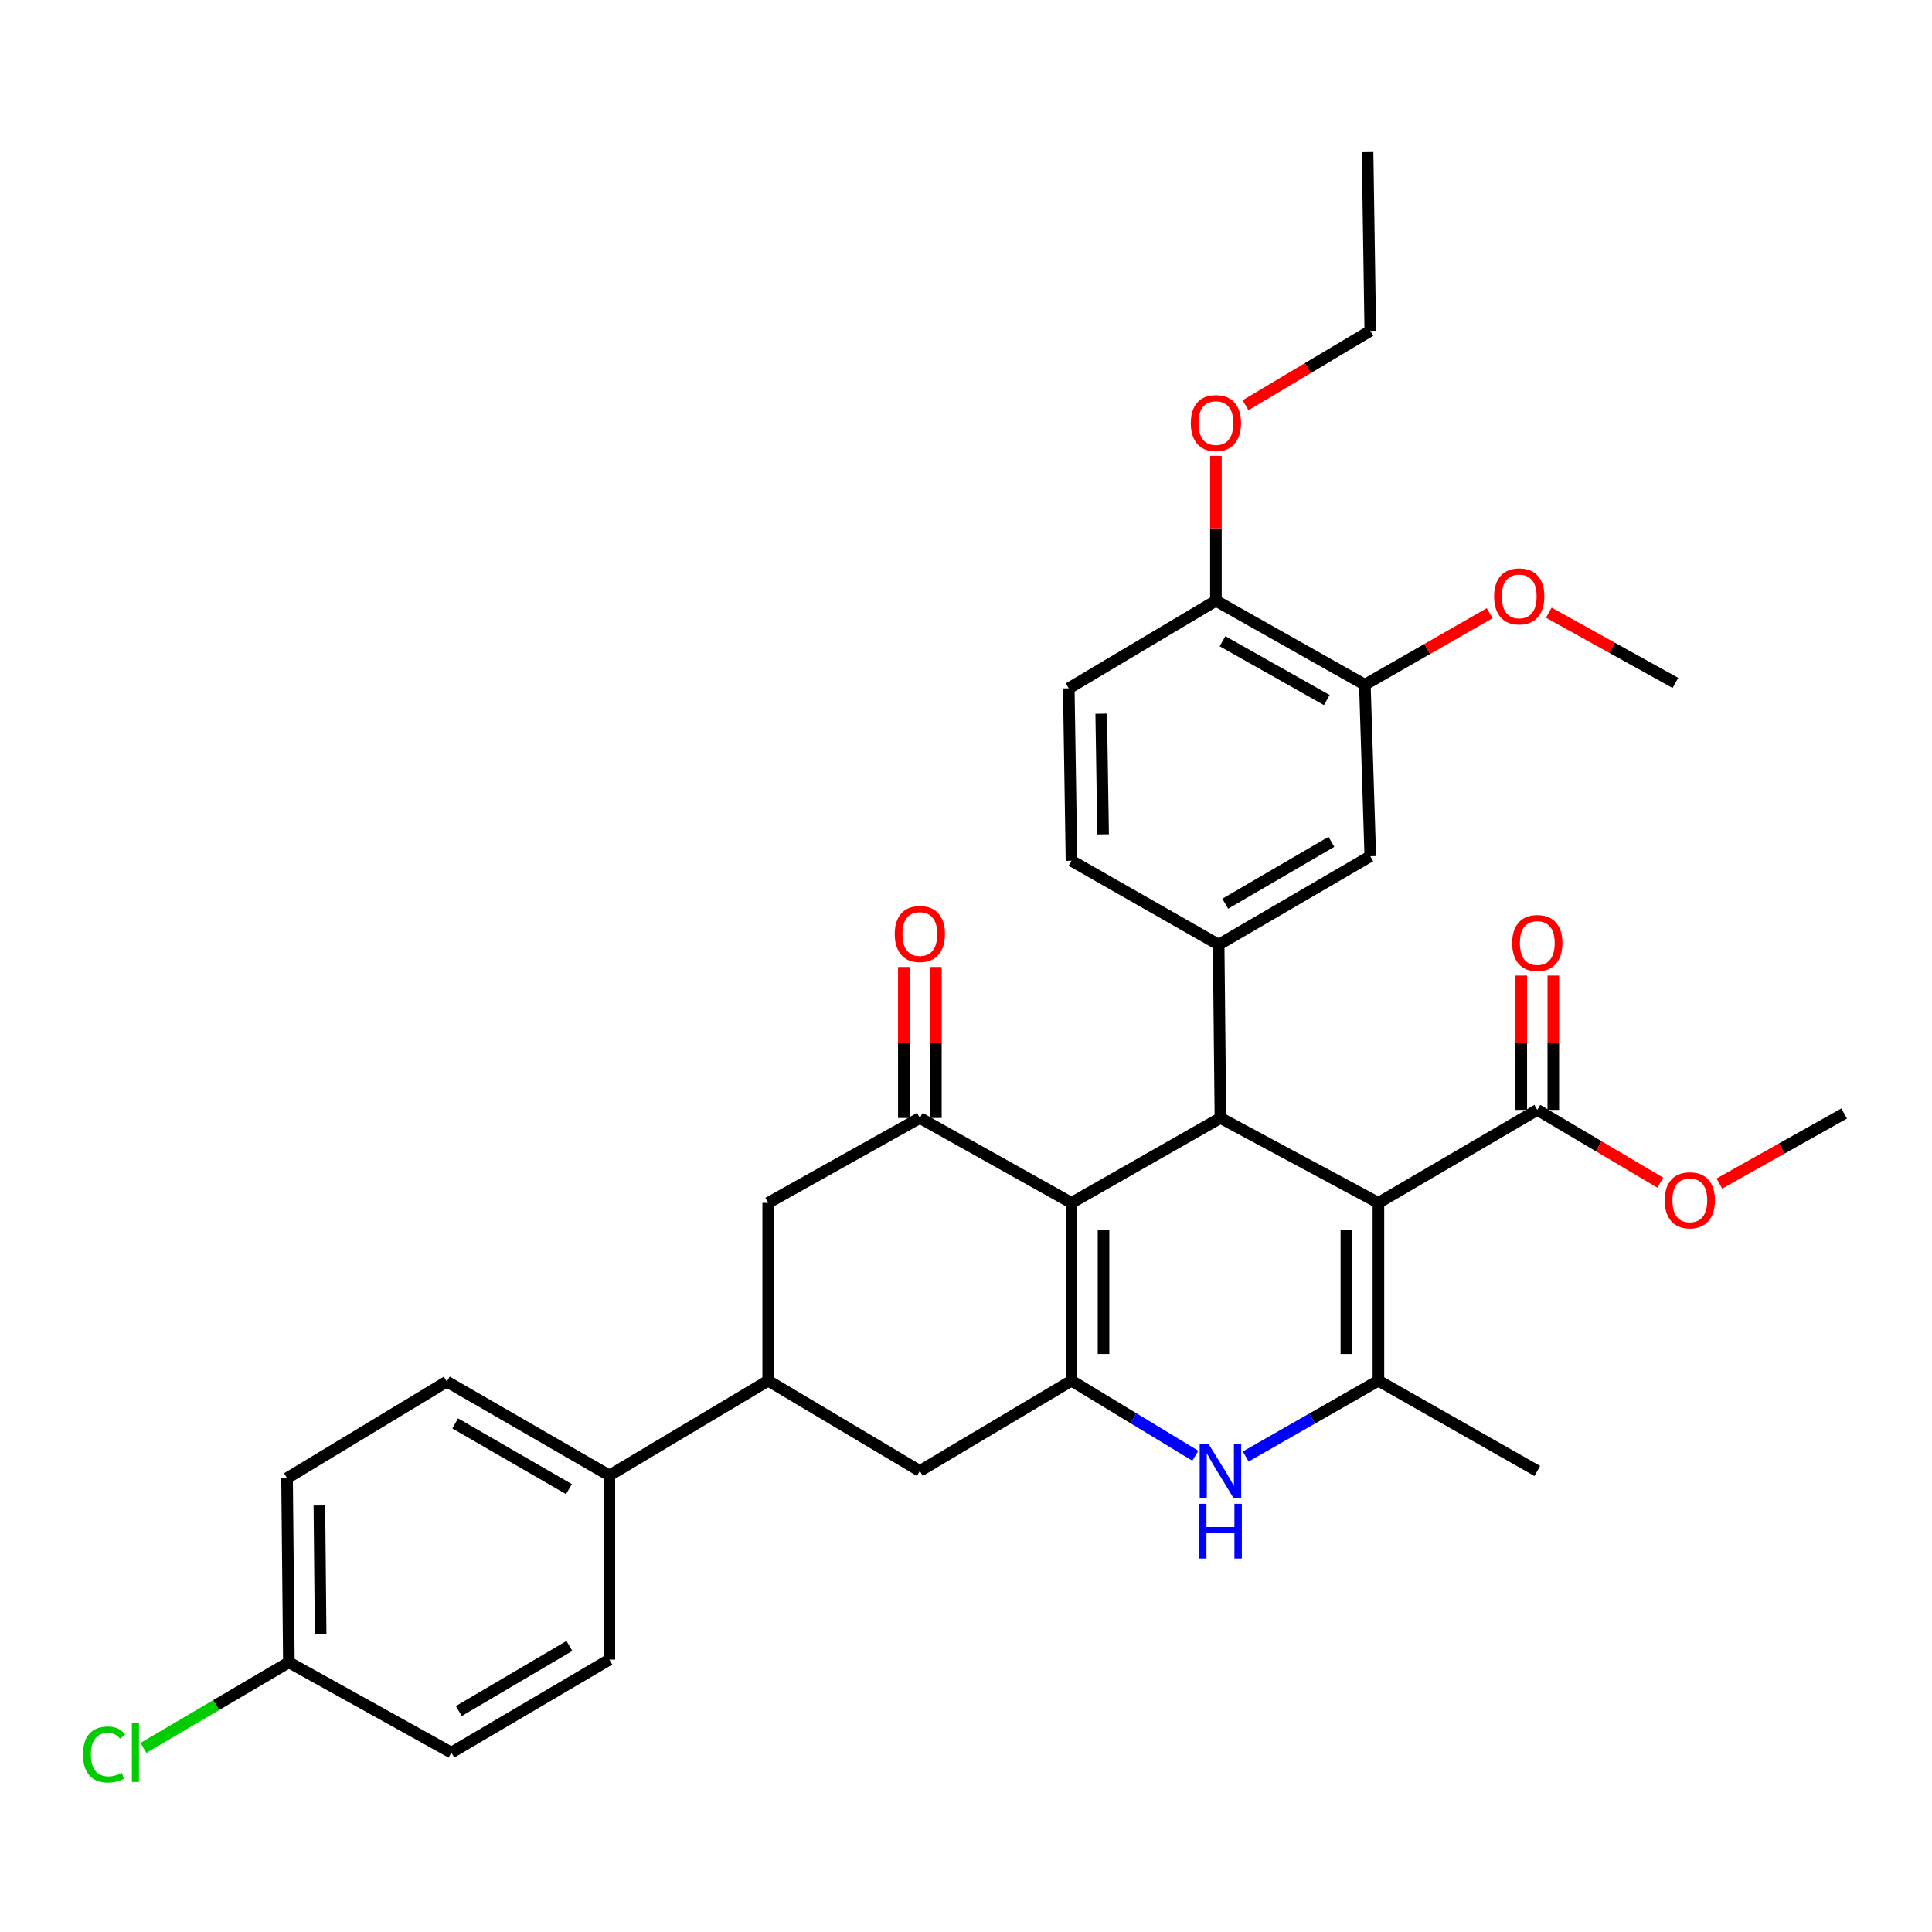 <?xml version='1.0' encoding='iso-8859-1'?>
<svg version='1.1' baseProfile='full'
              xmlns='http://www.w3.org/2000/svg'
                      xmlns:rdkit='http://www.rdkit.org/xml'
                      xmlns:xlink='http://www.w3.org/1999/xlink'
                  xml:space='preserve'
width='1000px' height='1000px' viewBox='0 0 1000 1000'>
<!-- END OF HEADER -->
<rect style='opacity:1.0;fill:#FFFFFF;stroke:none' width='1000' height='1000' x='0' y='0'> </rect>
<path class='bond-1' d='M 713.464,622.598 L 631.694,578.664' style='fill:none;fill-rule:evenodd;stroke:#000000;stroke-width:6px;stroke-linecap:butt;stroke-linejoin:miter;stroke-opacity:1' />
<path class='bond-3' d='M 713.464,622.598 L 713.464,714.64' style='fill:none;fill-rule:evenodd;stroke:#000000;stroke-width:6px;stroke-linecap:butt;stroke-linejoin:miter;stroke-opacity:1' />
<path class='bond-3' d='M 696.881,636.404 L 696.881,700.834' style='fill:none;fill-rule:evenodd;stroke:#000000;stroke-width:6px;stroke-linecap:butt;stroke-linejoin:miter;stroke-opacity:1' />
<path class='bond-7' d='M 713.464,622.598 L 795.704,574.481' style='fill:none;fill-rule:evenodd;stroke:#000000;stroke-width:6px;stroke-linecap:butt;stroke-linejoin:miter;stroke-opacity:1' />
<path class='bond-0' d='M 554.604,622.598 L 631.694,578.664' style='fill:none;fill-rule:evenodd;stroke:#000000;stroke-width:6px;stroke-linecap:butt;stroke-linejoin:miter;stroke-opacity:1' />
<path class='bond-5' d='M 554.604,622.598 L 476.113,578.664' style='fill:none;fill-rule:evenodd;stroke:#000000;stroke-width:6px;stroke-linecap:butt;stroke-linejoin:miter;stroke-opacity:1' />
<path class='bond-33' d='M 554.604,622.598 L 554.604,714.64' style='fill:none;fill-rule:evenodd;stroke:#000000;stroke-width:6px;stroke-linecap:butt;stroke-linejoin:miter;stroke-opacity:1' />
<path class='bond-33' d='M 571.186,636.404 L 571.186,700.834' style='fill:none;fill-rule:evenodd;stroke:#000000;stroke-width:6px;stroke-linecap:butt;stroke-linejoin:miter;stroke-opacity:1' />
<path class='bond-6' d='M 631.694,578.664 L 630.763,488.962' style='fill:none;fill-rule:evenodd;stroke:#000000;stroke-width:6px;stroke-linecap:butt;stroke-linejoin:miter;stroke-opacity:1' />
<path class='bond-2' d='M 554.604,714.64 L 586.652,734.069' style='fill:none;fill-rule:evenodd;stroke:#000000;stroke-width:6px;stroke-linecap:butt;stroke-linejoin:miter;stroke-opacity:1' />
<path class='bond-2' d='M 586.652,734.069 L 618.7,753.498' style='fill:none;fill-rule:evenodd;stroke:#0000FF;stroke-width:6px;stroke-linecap:butt;stroke-linejoin:miter;stroke-opacity:1' />
<path class='bond-8' d='M 554.604,714.64 L 476.113,761.375' style='fill:none;fill-rule:evenodd;stroke:#000000;stroke-width:6px;stroke-linecap:butt;stroke-linejoin:miter;stroke-opacity:1' />
<path class='bond-4' d='M 713.464,714.64 L 679.126,734.265' style='fill:none;fill-rule:evenodd;stroke:#000000;stroke-width:6px;stroke-linecap:butt;stroke-linejoin:miter;stroke-opacity:1' />
<path class='bond-4' d='M 679.126,734.265 L 644.788,753.891' style='fill:none;fill-rule:evenodd;stroke:#0000FF;stroke-width:6px;stroke-linecap:butt;stroke-linejoin:miter;stroke-opacity:1' />
<path class='bond-23' d='M 713.464,714.64 L 795.704,761.375' style='fill:none;fill-rule:evenodd;stroke:#000000;stroke-width:6px;stroke-linecap:butt;stroke-linejoin:miter;stroke-opacity:1' />
<path class='bond-10' d='M 476.113,578.664 L 397.614,622.598' style='fill:none;fill-rule:evenodd;stroke:#000000;stroke-width:6px;stroke-linecap:butt;stroke-linejoin:miter;stroke-opacity:1' />
<path class='bond-14' d='M 484.405,578.664 L 484.405,539.583' style='fill:none;fill-rule:evenodd;stroke:#000000;stroke-width:6px;stroke-linecap:butt;stroke-linejoin:miter;stroke-opacity:1' />
<path class='bond-14' d='M 484.405,539.583 L 484.405,500.503' style='fill:none;fill-rule:evenodd;stroke:#FF0000;stroke-width:6px;stroke-linecap:butt;stroke-linejoin:miter;stroke-opacity:1' />
<path class='bond-14' d='M 467.822,578.664 L 467.822,539.583' style='fill:none;fill-rule:evenodd;stroke:#000000;stroke-width:6px;stroke-linecap:butt;stroke-linejoin:miter;stroke-opacity:1' />
<path class='bond-14' d='M 467.822,539.583 L 467.822,500.503' style='fill:none;fill-rule:evenodd;stroke:#FF0000;stroke-width:6px;stroke-linecap:butt;stroke-linejoin:miter;stroke-opacity:1' />
<path class='bond-11' d='M 630.763,488.962 L 709.263,443.194' style='fill:none;fill-rule:evenodd;stroke:#000000;stroke-width:6px;stroke-linecap:butt;stroke-linejoin:miter;stroke-opacity:1' />
<path class='bond-11' d='M 634.186,467.771 L 689.136,435.734' style='fill:none;fill-rule:evenodd;stroke:#000000;stroke-width:6px;stroke-linecap:butt;stroke-linejoin:miter;stroke-opacity:1' />
<path class='bond-15' d='M 630.763,488.962 L 554.604,445.525' style='fill:none;fill-rule:evenodd;stroke:#000000;stroke-width:6px;stroke-linecap:butt;stroke-linejoin:miter;stroke-opacity:1' />
<path class='bond-17' d='M 803.995,574.481 L 803.995,539.717' style='fill:none;fill-rule:evenodd;stroke:#000000;stroke-width:6px;stroke-linecap:butt;stroke-linejoin:miter;stroke-opacity:1' />
<path class='bond-17' d='M 803.995,539.717 L 803.995,504.952' style='fill:none;fill-rule:evenodd;stroke:#FF0000;stroke-width:6px;stroke-linecap:butt;stroke-linejoin:miter;stroke-opacity:1' />
<path class='bond-17' d='M 787.413,574.481 L 787.413,539.717' style='fill:none;fill-rule:evenodd;stroke:#000000;stroke-width:6px;stroke-linecap:butt;stroke-linejoin:miter;stroke-opacity:1' />
<path class='bond-17' d='M 787.413,539.717 L 787.413,504.952' style='fill:none;fill-rule:evenodd;stroke:#FF0000;stroke-width:6px;stroke-linecap:butt;stroke-linejoin:miter;stroke-opacity:1' />
<path class='bond-21' d='M 795.704,574.481 L 827.533,593.311' style='fill:none;fill-rule:evenodd;stroke:#000000;stroke-width:6px;stroke-linecap:butt;stroke-linejoin:miter;stroke-opacity:1' />
<path class='bond-21' d='M 827.533,593.311 L 859.361,612.141' style='fill:none;fill-rule:evenodd;stroke:#FF0000;stroke-width:6px;stroke-linecap:butt;stroke-linejoin:miter;stroke-opacity:1' />
<path class='bond-9' d='M 476.113,761.375 L 397.614,714.64' style='fill:none;fill-rule:evenodd;stroke:#000000;stroke-width:6px;stroke-linecap:butt;stroke-linejoin:miter;stroke-opacity:1' />
<path class='bond-13' d='M 397.614,714.64 L 315.402,763.696' style='fill:none;fill-rule:evenodd;stroke:#000000;stroke-width:6px;stroke-linecap:butt;stroke-linejoin:miter;stroke-opacity:1' />
<path class='bond-34' d='M 397.614,714.64 L 397.614,622.598' style='fill:none;fill-rule:evenodd;stroke:#000000;stroke-width:6px;stroke-linecap:butt;stroke-linejoin:miter;stroke-opacity:1' />
<path class='bond-12' d='M 709.263,443.194 L 706.453,354.413' style='fill:none;fill-rule:evenodd;stroke:#000000;stroke-width:6px;stroke-linecap:butt;stroke-linejoin:miter;stroke-opacity:1' />
<path class='bond-24' d='M 706.453,354.413 L 738.752,335.901' style='fill:none;fill-rule:evenodd;stroke:#000000;stroke-width:6px;stroke-linecap:butt;stroke-linejoin:miter;stroke-opacity:1' />
<path class='bond-24' d='M 738.752,335.901 L 771.051,317.389' style='fill:none;fill-rule:evenodd;stroke:#FF0000;stroke-width:6px;stroke-linecap:butt;stroke-linejoin:miter;stroke-opacity:1' />
<path class='bond-35' d='M 706.453,354.413 L 629.354,310.94' style='fill:none;fill-rule:evenodd;stroke:#000000;stroke-width:6px;stroke-linecap:butt;stroke-linejoin:miter;stroke-opacity:1' />
<path class='bond-35' d='M 686.744,362.337 L 632.774,331.905' style='fill:none;fill-rule:evenodd;stroke:#000000;stroke-width:6px;stroke-linecap:butt;stroke-linejoin:miter;stroke-opacity:1' />
<path class='bond-19' d='M 315.402,763.696 L 231.282,715.11' style='fill:none;fill-rule:evenodd;stroke:#000000;stroke-width:6px;stroke-linecap:butt;stroke-linejoin:miter;stroke-opacity:1' />
<path class='bond-19' d='M 294.49,770.768 L 235.606,736.757' style='fill:none;fill-rule:evenodd;stroke:#000000;stroke-width:6px;stroke-linecap:butt;stroke-linejoin:miter;stroke-opacity:1' />
<path class='bond-20' d='M 315.402,763.696 L 315.402,859.009' style='fill:none;fill-rule:evenodd;stroke:#000000;stroke-width:6px;stroke-linecap:butt;stroke-linejoin:miter;stroke-opacity:1' />
<path class='bond-18' d='M 554.604,445.525 L 553.194,356.274' style='fill:none;fill-rule:evenodd;stroke:#000000;stroke-width:6px;stroke-linecap:butt;stroke-linejoin:miter;stroke-opacity:1' />
<path class='bond-18' d='M 570.973,431.875 L 569.986,369.4' style='fill:none;fill-rule:evenodd;stroke:#000000;stroke-width:6px;stroke-linecap:butt;stroke-linejoin:miter;stroke-opacity:1' />
<path class='bond-16' d='M 629.354,310.94 L 553.194,356.274' style='fill:none;fill-rule:evenodd;stroke:#000000;stroke-width:6px;stroke-linecap:butt;stroke-linejoin:miter;stroke-opacity:1' />
<path class='bond-28' d='M 629.354,310.94 L 629.354,273.454' style='fill:none;fill-rule:evenodd;stroke:#000000;stroke-width:6px;stroke-linecap:butt;stroke-linejoin:miter;stroke-opacity:1' />
<path class='bond-28' d='M 629.354,273.454 L 629.354,235.968' style='fill:none;fill-rule:evenodd;stroke:#FF0000;stroke-width:6px;stroke-linecap:butt;stroke-linejoin:miter;stroke-opacity:1' />
<path class='bond-25' d='M 231.282,715.11 L 148.582,765.097' style='fill:none;fill-rule:evenodd;stroke:#000000;stroke-width:6px;stroke-linecap:butt;stroke-linejoin:miter;stroke-opacity:1' />
<path class='bond-26' d='M 315.402,859.009 L 233.632,907.144' style='fill:none;fill-rule:evenodd;stroke:#000000;stroke-width:6px;stroke-linecap:butt;stroke-linejoin:miter;stroke-opacity:1' />
<path class='bond-26' d='M 294.724,851.939 L 237.485,885.633' style='fill:none;fill-rule:evenodd;stroke:#000000;stroke-width:6px;stroke-linecap:butt;stroke-linejoin:miter;stroke-opacity:1' />
<path class='bond-30' d='M 889.945,612.605 L 922.245,594.474' style='fill:none;fill-rule:evenodd;stroke:#FF0000;stroke-width:6px;stroke-linecap:butt;stroke-linejoin:miter;stroke-opacity:1' />
<path class='bond-30' d='M 922.245,594.474 L 954.545,576.342' style='fill:none;fill-rule:evenodd;stroke:#000000;stroke-width:6px;stroke-linecap:butt;stroke-linejoin:miter;stroke-opacity:1' />
<path class='bond-22' d='M 149.522,860.418 L 233.632,907.144' style='fill:none;fill-rule:evenodd;stroke:#000000;stroke-width:6px;stroke-linecap:butt;stroke-linejoin:miter;stroke-opacity:1' />
<path class='bond-27' d='M 149.522,860.418 L 111.878,882.562' style='fill:none;fill-rule:evenodd;stroke:#000000;stroke-width:6px;stroke-linecap:butt;stroke-linejoin:miter;stroke-opacity:1' />
<path class='bond-27' d='M 111.878,882.562 L 74.235,904.706' style='fill:none;fill-rule:evenodd;stroke:#00CC00;stroke-width:6px;stroke-linecap:butt;stroke-linejoin:miter;stroke-opacity:1' />
<path class='bond-36' d='M 149.522,860.418 L 148.582,765.097' style='fill:none;fill-rule:evenodd;stroke:#000000;stroke-width:6px;stroke-linecap:butt;stroke-linejoin:miter;stroke-opacity:1' />
<path class='bond-36' d='M 165.962,845.957 L 165.304,779.231' style='fill:none;fill-rule:evenodd;stroke:#000000;stroke-width:6px;stroke-linecap:butt;stroke-linejoin:miter;stroke-opacity:1' />
<path class='bond-31' d='M 801.664,317.115 L 834.424,335.294' style='fill:none;fill-rule:evenodd;stroke:#FF0000;stroke-width:6px;stroke-linecap:butt;stroke-linejoin:miter;stroke-opacity:1' />
<path class='bond-31' d='M 834.424,335.294 L 867.183,353.474' style='fill:none;fill-rule:evenodd;stroke:#000000;stroke-width:6px;stroke-linecap:butt;stroke-linejoin:miter;stroke-opacity:1' />
<path class='bond-29' d='M 644.68,209.768 L 676.971,190.514' style='fill:none;fill-rule:evenodd;stroke:#FF0000;stroke-width:6px;stroke-linecap:butt;stroke-linejoin:miter;stroke-opacity:1' />
<path class='bond-29' d='M 676.971,190.514 L 709.263,171.26' style='fill:none;fill-rule:evenodd;stroke:#000000;stroke-width:6px;stroke-linecap:butt;stroke-linejoin:miter;stroke-opacity:1' />
<path class='bond-32' d='M 709.263,171.26 L 707.853,78.739' style='fill:none;fill-rule:evenodd;stroke:#000000;stroke-width:6px;stroke-linecap:butt;stroke-linejoin:miter;stroke-opacity:1' />
<path  class='atom-5' d='M 625.434 747.215
L 634.714 762.215
Q 635.634 763.695, 637.114 766.375
Q 638.594 769.055, 638.674 769.215
L 638.674 747.215
L 642.434 747.215
L 642.434 775.535
L 638.554 775.535
L 628.594 759.135
Q 627.434 757.215, 626.194 755.015
Q 624.994 752.815, 624.634 752.135
L 624.634 775.535
L 620.954 775.535
L 620.954 747.215
L 625.434 747.215
' fill='#0000FF'/>
<path  class='atom-5' d='M 620.614 778.367
L 624.454 778.367
L 624.454 790.407
L 638.934 790.407
L 638.934 778.367
L 642.774 778.367
L 642.774 806.687
L 638.934 806.687
L 638.934 793.607
L 624.454 793.607
L 624.454 806.687
L 620.614 806.687
L 620.614 778.367
' fill='#0000FF'/>
<path  class='atom-15' d='M 463.113 483.44
Q 463.113 476.64, 466.473 472.84
Q 469.833 469.04, 476.113 469.04
Q 482.393 469.04, 485.753 472.84
Q 489.113 476.64, 489.113 483.44
Q 489.113 490.32, 485.713 494.24
Q 482.313 498.12, 476.113 498.12
Q 469.873 498.12, 466.473 494.24
Q 463.113 490.36, 463.113 483.44
M 476.113 494.92
Q 480.433 494.92, 482.753 492.04
Q 485.113 489.12, 485.113 483.44
Q 485.113 477.88, 482.753 475.08
Q 480.433 472.24, 476.113 472.24
Q 471.793 472.24, 469.433 475.04
Q 467.113 477.84, 467.113 483.44
Q 467.113 489.16, 469.433 492.04
Q 471.793 494.92, 476.113 494.92
' fill='#FF0000'/>
<path  class='atom-18' d='M 782.704 488.111
Q 782.704 481.311, 786.064 477.511
Q 789.424 473.711, 795.704 473.711
Q 801.984 473.711, 805.344 477.511
Q 808.704 481.311, 808.704 488.111
Q 808.704 494.991, 805.304 498.911
Q 801.904 502.791, 795.704 502.791
Q 789.464 502.791, 786.064 498.911
Q 782.704 495.031, 782.704 488.111
M 795.704 499.591
Q 800.024 499.591, 802.344 496.711
Q 804.704 493.791, 804.704 488.111
Q 804.704 482.551, 802.344 479.751
Q 800.024 476.911, 795.704 476.911
Q 791.384 476.911, 789.024 479.711
Q 786.704 482.511, 786.704 488.111
Q 786.704 493.831, 789.024 496.711
Q 791.384 499.591, 795.704 499.591
' fill='#FF0000'/>
<path  class='atom-22' d='M 861.655 621.268
Q 861.655 614.468, 865.015 610.668
Q 868.375 606.868, 874.655 606.868
Q 880.935 606.868, 884.295 610.668
Q 887.655 614.468, 887.655 621.268
Q 887.655 628.148, 884.255 632.068
Q 880.855 635.948, 874.655 635.948
Q 868.415 635.948, 865.015 632.068
Q 861.655 628.188, 861.655 621.268
M 874.655 632.748
Q 878.975 632.748, 881.295 629.868
Q 883.655 626.948, 883.655 621.268
Q 883.655 615.708, 881.295 612.908
Q 878.975 610.068, 874.655 610.068
Q 870.335 610.068, 867.975 612.868
Q 865.655 615.668, 865.655 621.268
Q 865.655 626.988, 867.975 629.868
Q 870.335 632.748, 874.655 632.748
' fill='#FF0000'/>
<path  class='atom-25' d='M 773.353 308.698
Q 773.353 301.898, 776.713 298.098
Q 780.073 294.298, 786.353 294.298
Q 792.633 294.298, 795.993 298.098
Q 799.353 301.898, 799.353 308.698
Q 799.353 315.578, 795.953 319.498
Q 792.553 323.378, 786.353 323.378
Q 780.113 323.378, 776.713 319.498
Q 773.353 315.618, 773.353 308.698
M 786.353 320.178
Q 790.673 320.178, 792.993 317.298
Q 795.353 314.378, 795.353 308.698
Q 795.353 303.138, 792.993 300.338
Q 790.673 297.498, 786.353 297.498
Q 782.033 297.498, 779.673 300.298
Q 777.353 303.098, 777.353 308.698
Q 777.353 314.418, 779.673 317.298
Q 782.033 320.178, 786.353 320.178
' fill='#FF0000'/>
<path  class='atom-28' d='M 42.971 908.124
Q 42.971 901.084, 46.251 897.404
Q 49.571 893.684, 55.851 893.684
Q 61.691 893.684, 64.811 897.804
L 62.171 899.964
Q 59.891 896.964, 55.851 896.964
Q 51.571 896.964, 49.291 899.844
Q 47.051 902.684, 47.051 908.124
Q 47.051 913.724, 49.371 916.604
Q 51.731 919.484, 56.291 919.484
Q 59.411 919.484, 63.051 917.604
L 64.171 920.604
Q 62.691 921.564, 60.451 922.124
Q 58.211 922.684, 55.731 922.684
Q 49.571 922.684, 46.251 918.924
Q 42.971 915.164, 42.971 908.124
' fill='#00CC00'/>
<path  class='atom-28' d='M 68.251 891.964
L 71.931 891.964
L 71.931 922.324
L 68.251 922.324
L 68.251 891.964
' fill='#00CC00'/>
<path  class='atom-29' d='M 616.354 218.987
Q 616.354 212.187, 619.714 208.387
Q 623.074 204.587, 629.354 204.587
Q 635.634 204.587, 638.994 208.387
Q 642.354 212.187, 642.354 218.987
Q 642.354 225.867, 638.954 229.787
Q 635.554 233.667, 629.354 233.667
Q 623.114 233.667, 619.714 229.787
Q 616.354 225.907, 616.354 218.987
M 629.354 230.467
Q 633.674 230.467, 635.994 227.587
Q 638.354 224.667, 638.354 218.987
Q 638.354 213.427, 635.994 210.627
Q 633.674 207.787, 629.354 207.787
Q 625.034 207.787, 622.674 210.587
Q 620.354 213.387, 620.354 218.987
Q 620.354 224.707, 622.674 227.587
Q 625.034 230.467, 629.354 230.467
' fill='#FF0000'/>
</svg>
